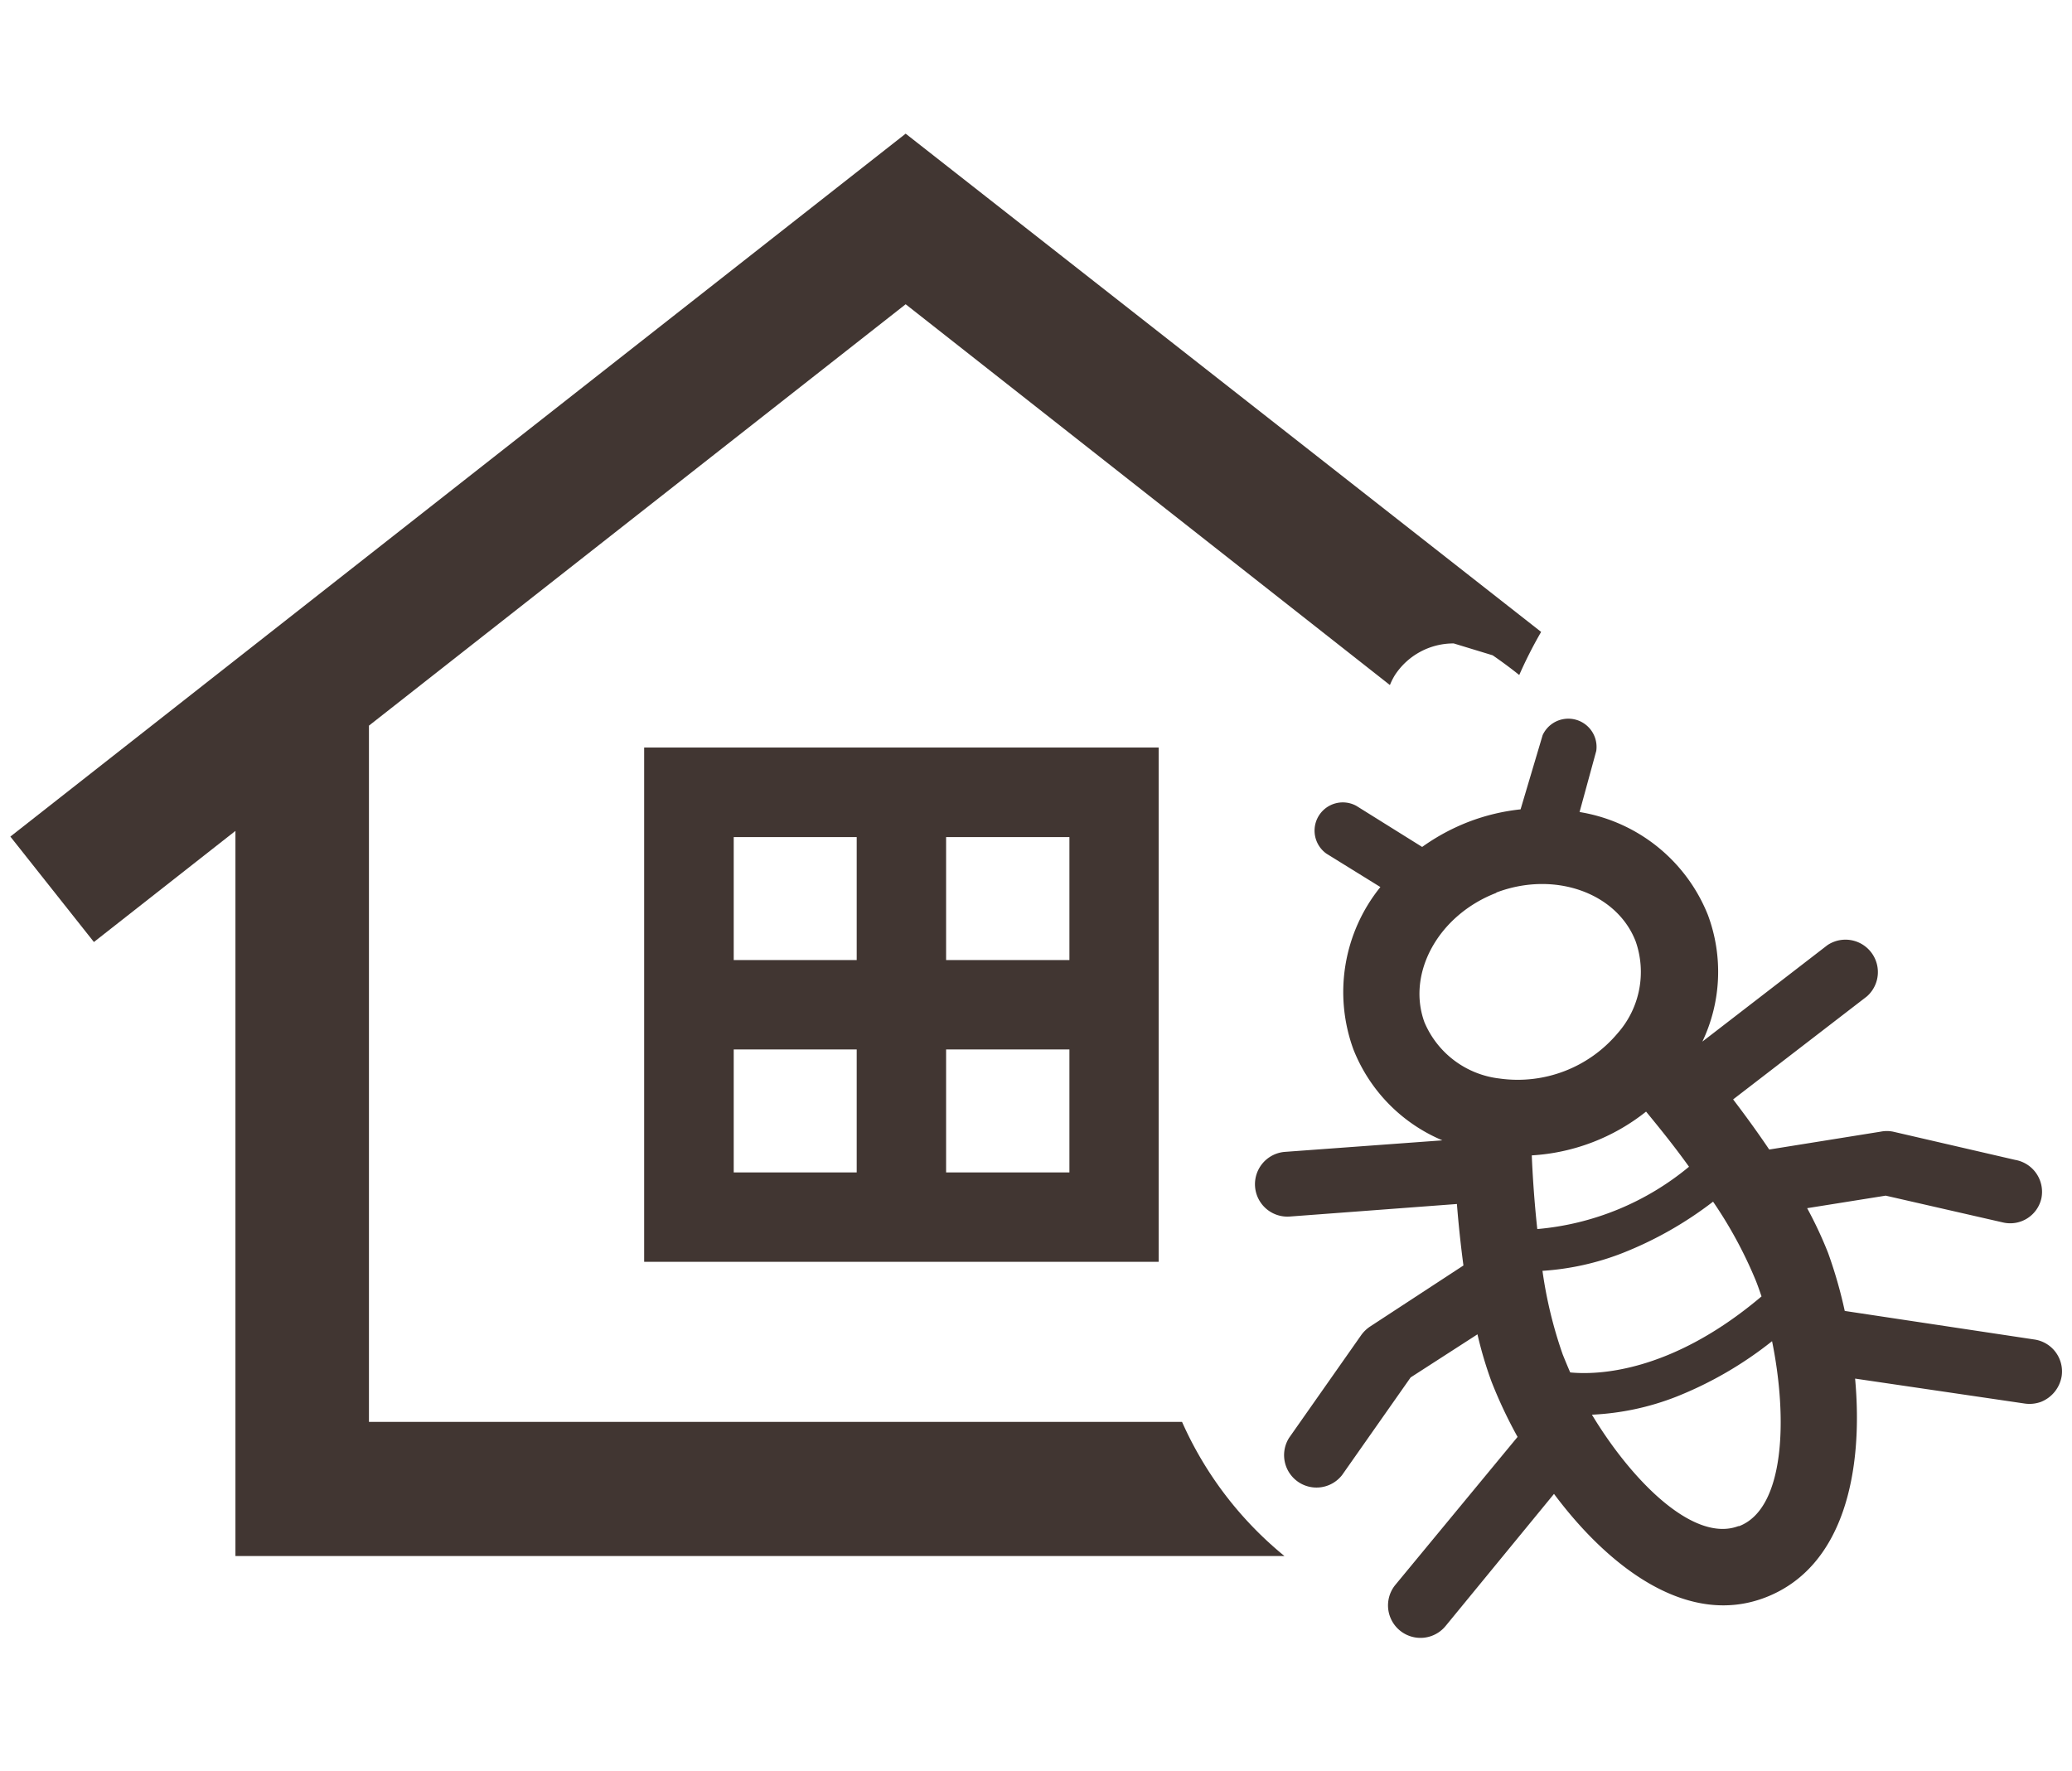 <svg xmlns="http://www.w3.org/2000/svg" viewBox="0 0 124 106"><defs><style>.a{fill:#413632;}.b{fill:none;}</style></defs><path class="a" d="M120.6,69.42l-7.31-1.69a1.86,1.86,0,0,0-.74,0l-6.67,1.07c-.72-1.07-1.46-2.08-2.16-3l8-6.16a1.94,1.94,0,0,0-2.36-3.07l-7.48,5.77a9.73,9.73,0,0,0,.33-7.58,10,10,0,0,0-7.68-6.16l1-3.66A1.69,1.69,0,0,0,92.32,44L91,48.44a12.3,12.3,0,0,0-3.09.74,12.53,12.53,0,0,0-2.8,1.51l-3.94-2.46a1.69,1.69,0,0,0-1.79,2.86l3.23,2A10,10,0,0,0,81,62.82a9.81,9.81,0,0,0,5.32,5.43l-9.42.69a1.94,1.94,0,0,0,.29,3.87l10-.75c.09,1.15.22,2.4.39,3.68L82,79.39a2.05,2.05,0,0,0-.54.52l-4.31,6.14a1.94,1.94,0,0,0,3.17,2.23l4.1-5.84,4-2.58a23.57,23.57,0,0,0,.84,2.83A27.63,27.63,0,0,0,90.82,86l-7.31,8.85a1.94,1.94,0,0,0,3,2.47L93,89.41c3.36,4.5,8.07,8,12.7,6.18s5.83-7.48,5.32-13.08L121.15,84a2,2,0,0,0,1-.1,2,2,0,0,0,1.23-1.53,1.93,1.93,0,0,0-1.63-2.2l-11.35-1.71a27.35,27.35,0,0,0-1-3.48,24.37,24.37,0,0,0-1.25-2.67l4.7-.75,7,1.6a1.91,1.91,0,0,0,2.32-1.45A1.94,1.94,0,0,0,120.6,69.42Zm-28.93-.27a12.12,12.12,0,0,0,6.84-2.62c.73.89,1.64,2,2.57,3.3A16.46,16.46,0,0,1,92,73.56C91.82,71.91,91.72,70.35,91.67,69.15Zm1.85,11.91a25.91,25.91,0,0,1-1.21-5A15.92,15.92,0,0,0,97.09,75a22.26,22.26,0,0,0,5.43-3.08,25.76,25.76,0,0,1,2.56,4.73c.12.3.23.62.34.94-5.48,4.64-9.93,4.7-11.45,4.55C93.81,81.77,93.66,81.41,93.52,81.06Zm-4-27.63c3.49-1.34,7.25,0,8.37,2.92a5.54,5.54,0,0,1-1.09,5.5h0a7.81,7.81,0,0,1-7.06,2.7h0a5.57,5.57,0,0,1-4.49-3.36C84.17,58.25,86.08,54.76,89.57,53.43Zm14.51,37.91c-2.66,1-6.34-2.66-8.76-6.67a15.8,15.8,0,0,0,5.06-1.08,22.61,22.61,0,0,0,5.72-3.32C107,84.94,106.8,90.3,104.08,91.34Z"/><path class="a" d="M38.55,75.52H69.34V44.74H38.55ZM56.62,50.1H64v7.36H56.62Zm0,12.71H64v7.36H56.62ZM43.91,50.1h7.36v7.36H43.91Zm0,12.71h7.36v7.36H43.91Z"/><path class="a" d="M70.74,85.1H22.08V43.43L54.2,18.21,83.18,41a3.92,3.92,0,0,1,.29-.58A4.18,4.18,0,0,1,87,38.51l2.33.71c.55.38,1.08.77,1.59,1.18a26,26,0,0,1,1.31-2.58L54.2,8,.62,50.07l5,6.31,8.47-6.65v43.4H76.87A21.73,21.73,0,0,1,70.74,85.1Z"/><rect class="b" width="124" height="106"/></svg>
